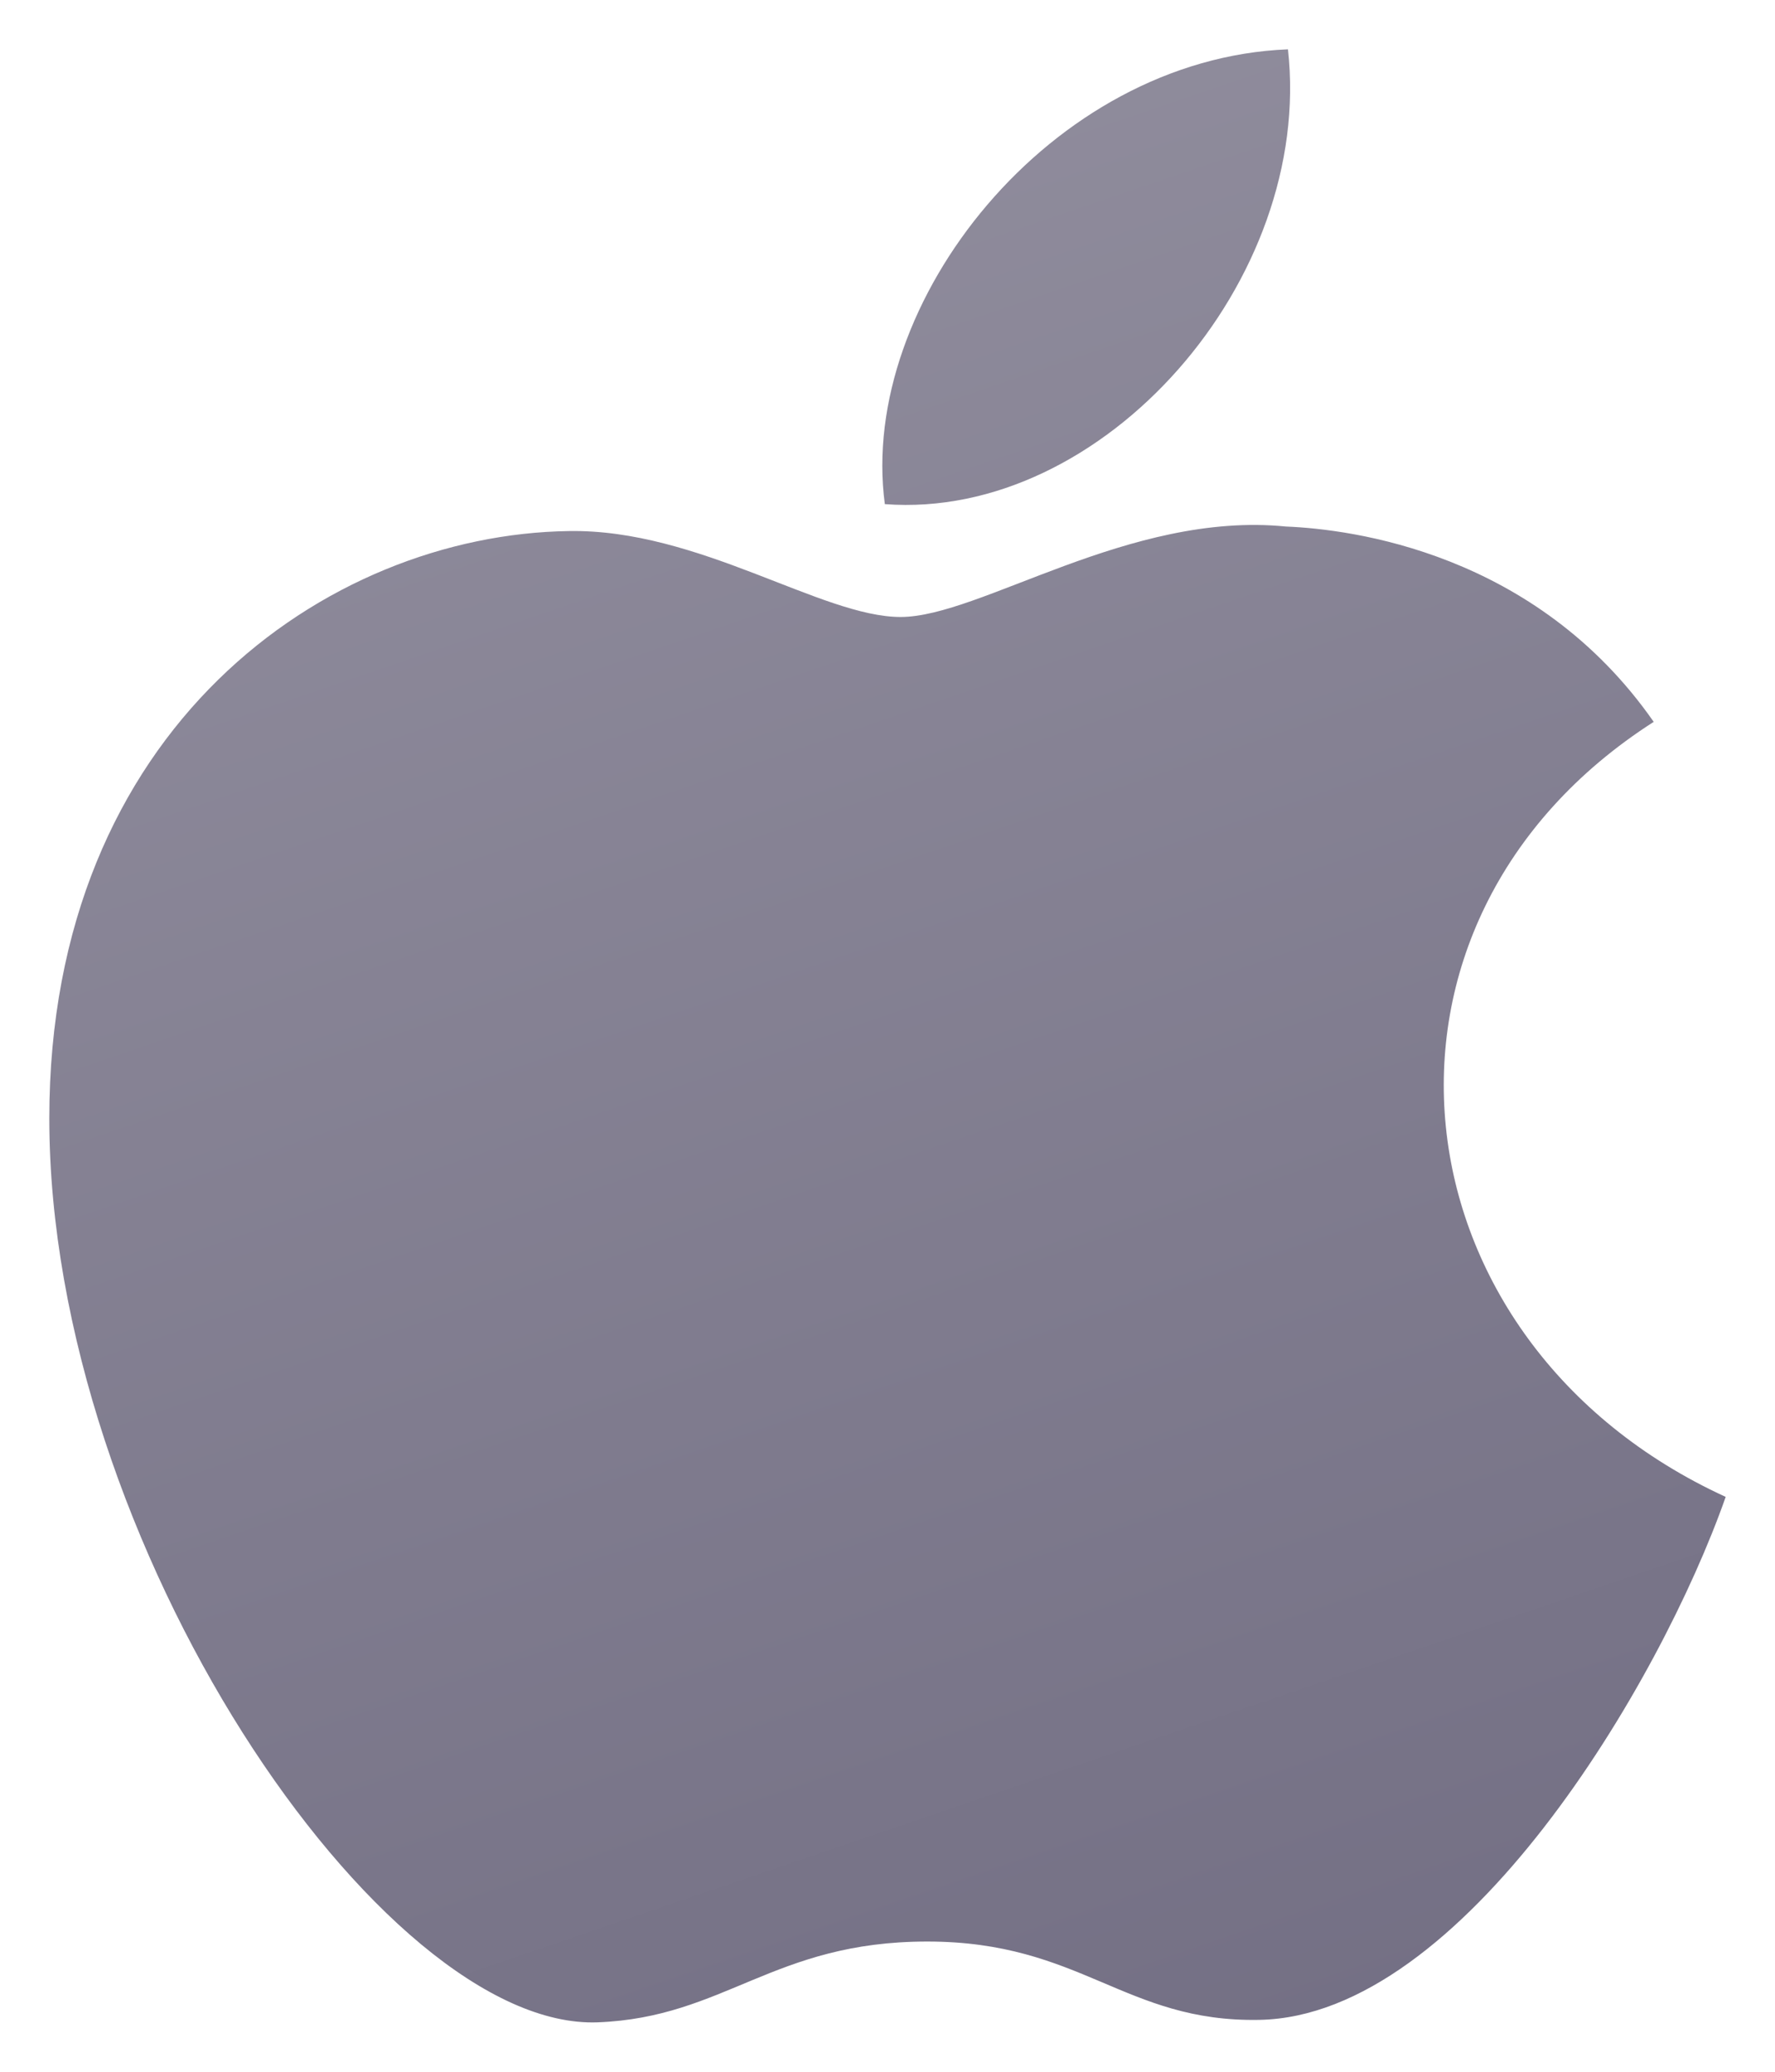 <?xml version="1.0" encoding="UTF-8"?> <svg xmlns="http://www.w3.org/2000/svg" width="18" height="21"><defs><linearGradient id="a" x1="3.36%" x2="86.125%" y1="-57.183%" y2="238.199%"><stop offset="0%" stop-color="#A3A0AD"></stop><stop offset="100%" stop-color="#4E4964"></stop></linearGradient></defs><path fill="url(#a)" fill-rule="nonzero" d="M28.5 23.173c-.668 1.9-2.668 5.264-4.729 5.301-1.366.026-1.806-.794-3.368-.794-1.562 0-2.05.769-3.342.819-2.187.082-5.561-4.856-5.561-9.163 0-3.956 2.812-5.917 5.268-5.953 1.318-.023 2.562.871 3.365.871.807 0 2.318-1.075 3.907-.917.665.027 2.532.262 3.73 1.98-3.18 2.036-2.684 6.292.73 7.856zM24.061 8.5c-2.402.095-4.362 2.566-4.088 4.61 2.22.168 4.35-2.272 4.088-4.61z" transform="translate(-11 -8)"></path></svg> 